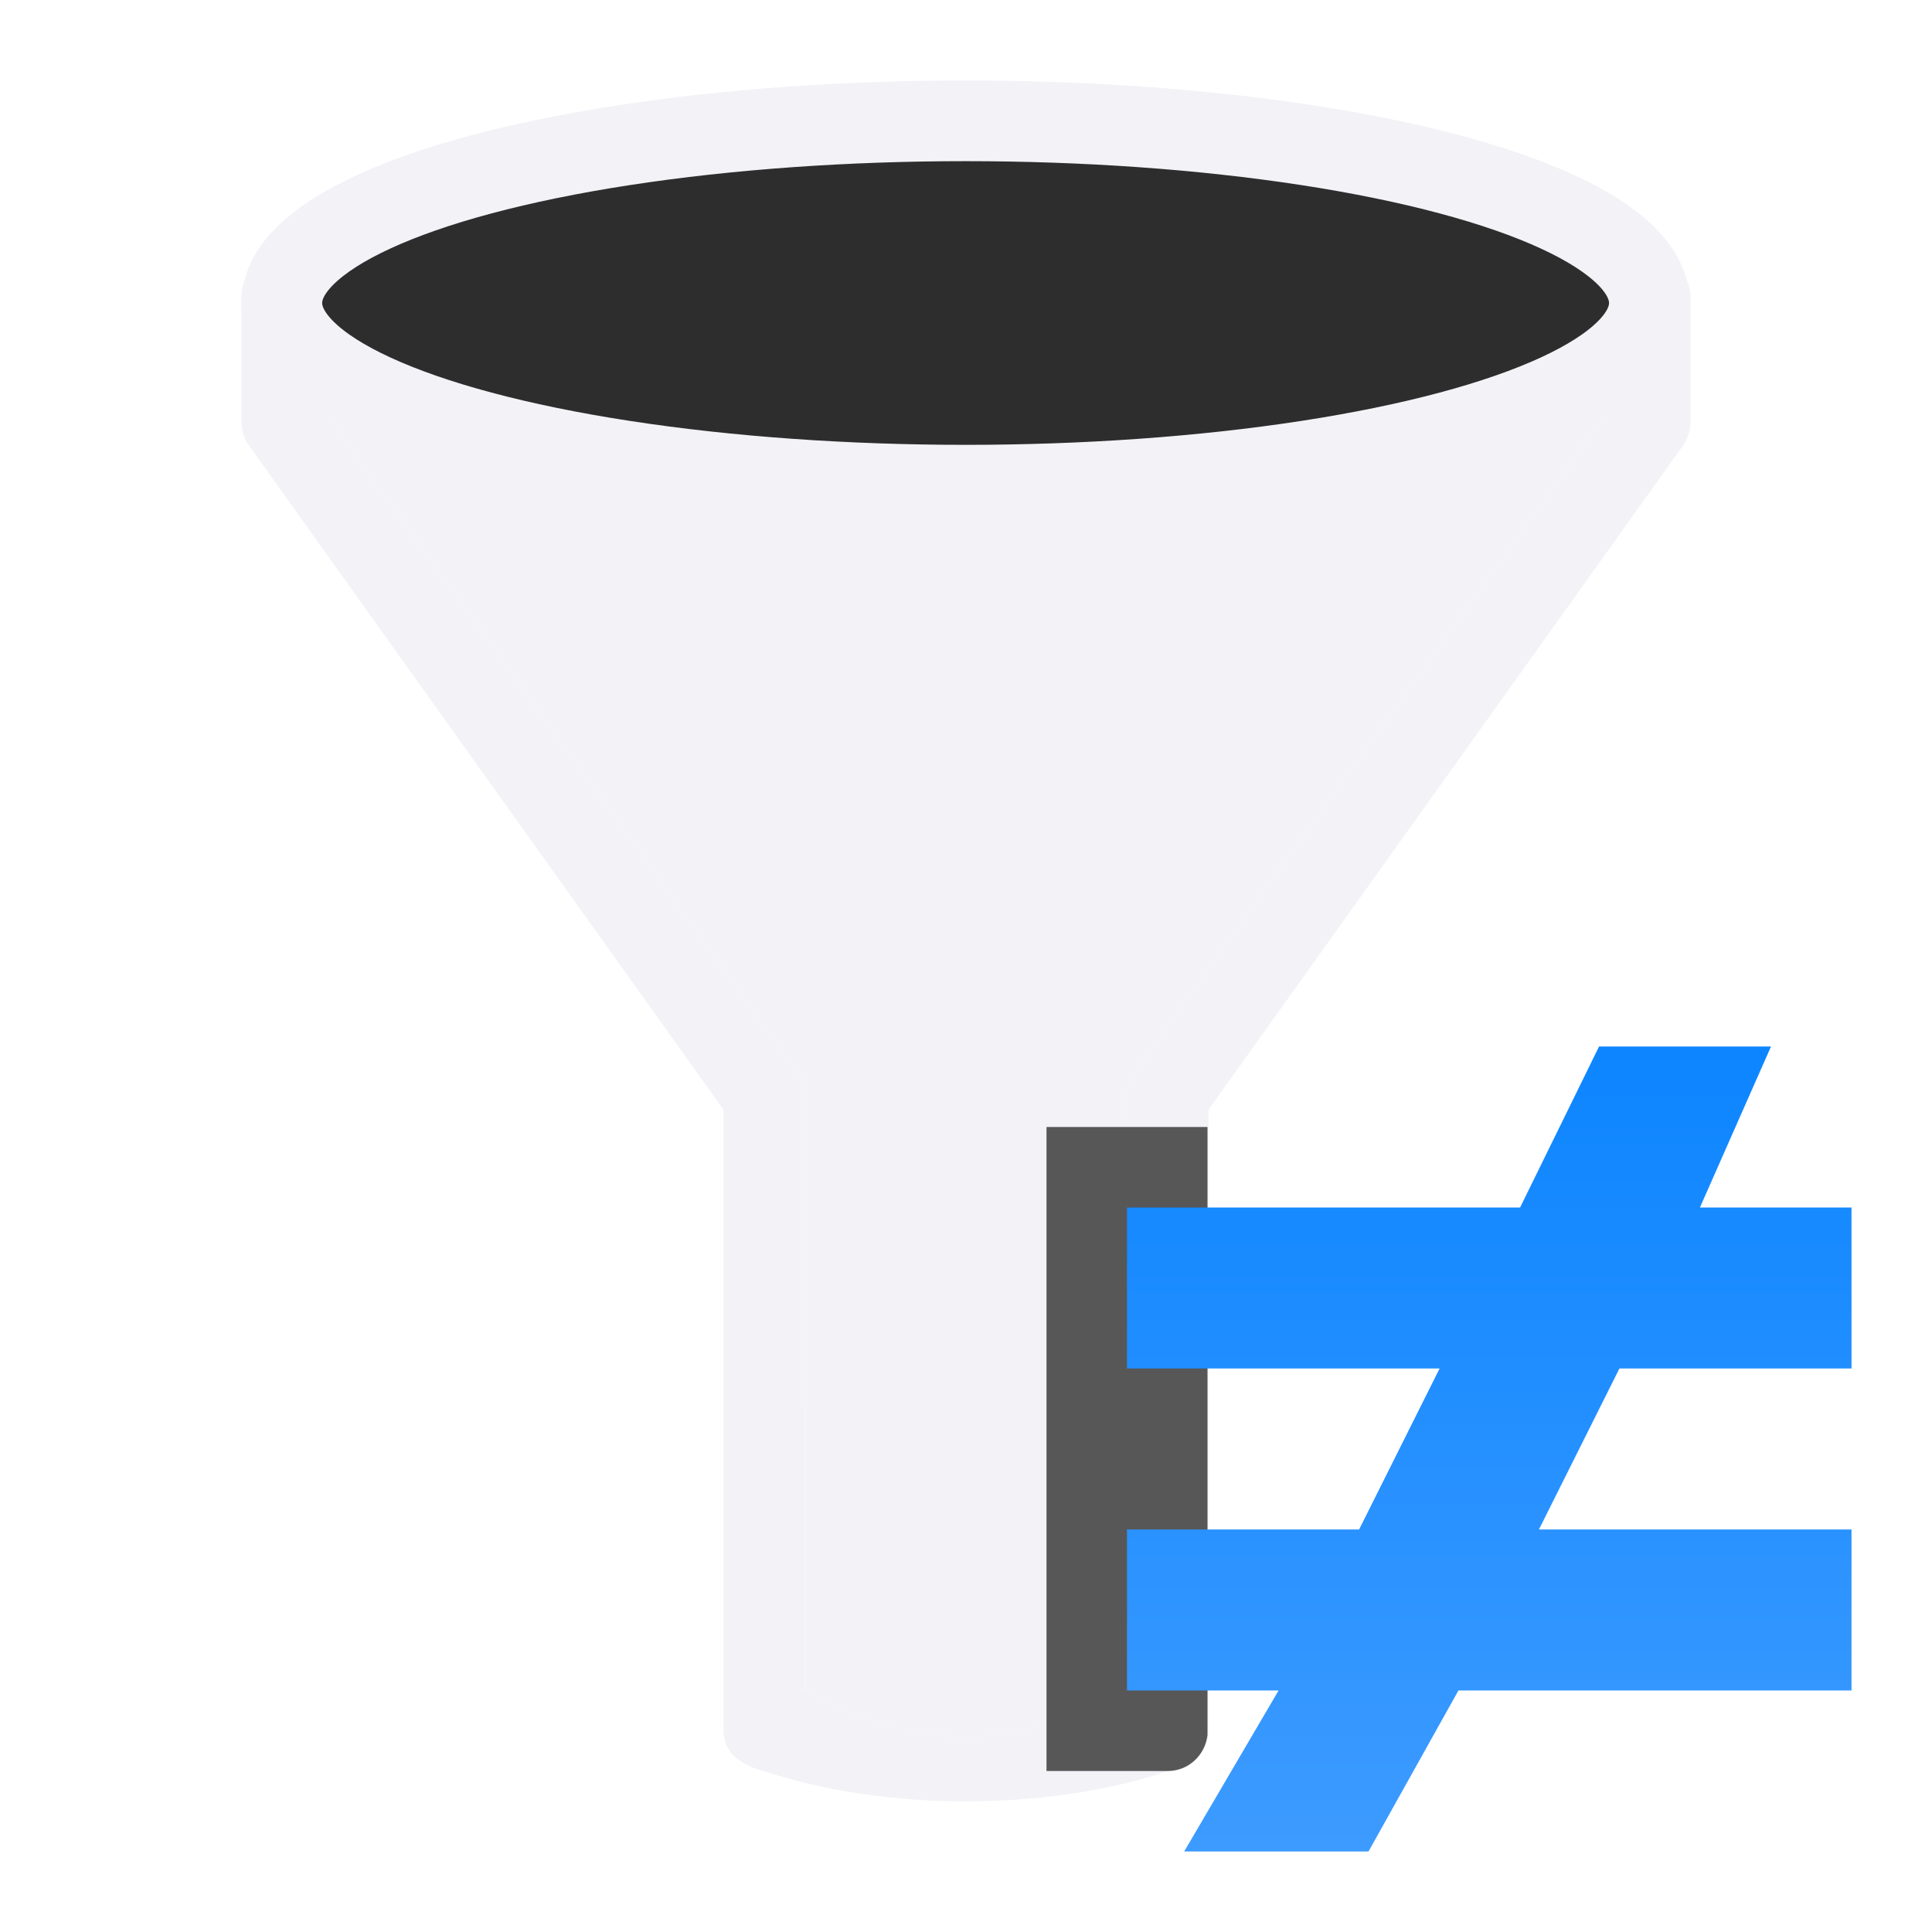 <svg viewBox="0 0 24 24" xmlns="http://www.w3.org/2000/svg" xmlns:xlink="http://www.w3.org/1999/xlink"><linearGradient id="a" gradientUnits="userSpaceOnUse" x1="19" x2="19" y1="23.5" y2="12.5"><stop offset="0" stop-color="#409cff"/><stop offset="1" stop-color="#0a84ff"/></linearGradient><path d="m4.961 3.5-.951.404v.975.199l5.9 8.25c.062.086.095.189.096.295v3.877 3.5c.004.003.006.005.01.008 1.491.764 2.49.749 3.984-.008v-.471-1.578-1.451h-.006v-3.877c0-.106.034-.209.096-.295l5.9-8.25v-.199-.975l-.951-.404z" fill="#f2f2f7"/><path d="m4.872 2.126c-.132 0-.259.052-.354.145l-1.366 1.06c-.048.047-.087.102-.113.164v.002c-.026.062-.039.128-.039.195v1.188.361c-0.0.106.032.209.094.295l3.904 5.465 1.99 2.785v5.428.18 2.102c-0.0.279.213.43.506.506 1.506.5 3.506.5 5.012 0 .279 0.0.506-.226.506-.506v-2.102-.18-5.428l1.99-2.785 3.904-5.465c.061-.086.094-.189.094-.295v-1.549c0-.067-.013-.133-.039-.195-.026-.062-.065-.119-.113-.166l-1.348-.83c-.094-.093-.221-.144-.354-.145-4.681-1.094-9.189-1.7-14.275-.23zm.089 1.374c4.345-1.712 8.923-2.271 14.078 0l.951.404v.975.199l-5.9 8.25c-.062.086-.095.189-.096.295v3.877h.006v1.451 1.578.471c-1.5.759-2.5.772-4 0v-.471-1.578-1.451h.006v-3.877c-0-.106-.034-.209-.096-.295l-5.9-8.25v-.199-.975z" fill="#f2f2f7"/><ellipse cx="11.995" cy="3.764" fill="#2d2d2d" rx="8.494" ry="2.263" stroke="#f2f2f7" stroke-linecap="round" stroke-linejoin="round" stroke-width="1.002"/><path d="m13 14v8h1.506c.259 0.0.464-.197.494-.447v-7.553z" fill="#2d2d2d" fill-opacity=".784"/><path d="m19.864 13-.981 2h-4.883v2h3.883l-1 2h-2.883v2h1.883l-1.173 2h2.29l1.117-2h4.883v-2h-3.883l1-2h2.883v-2h-1.883l.883-2z" fill="url(#a)"/></svg>